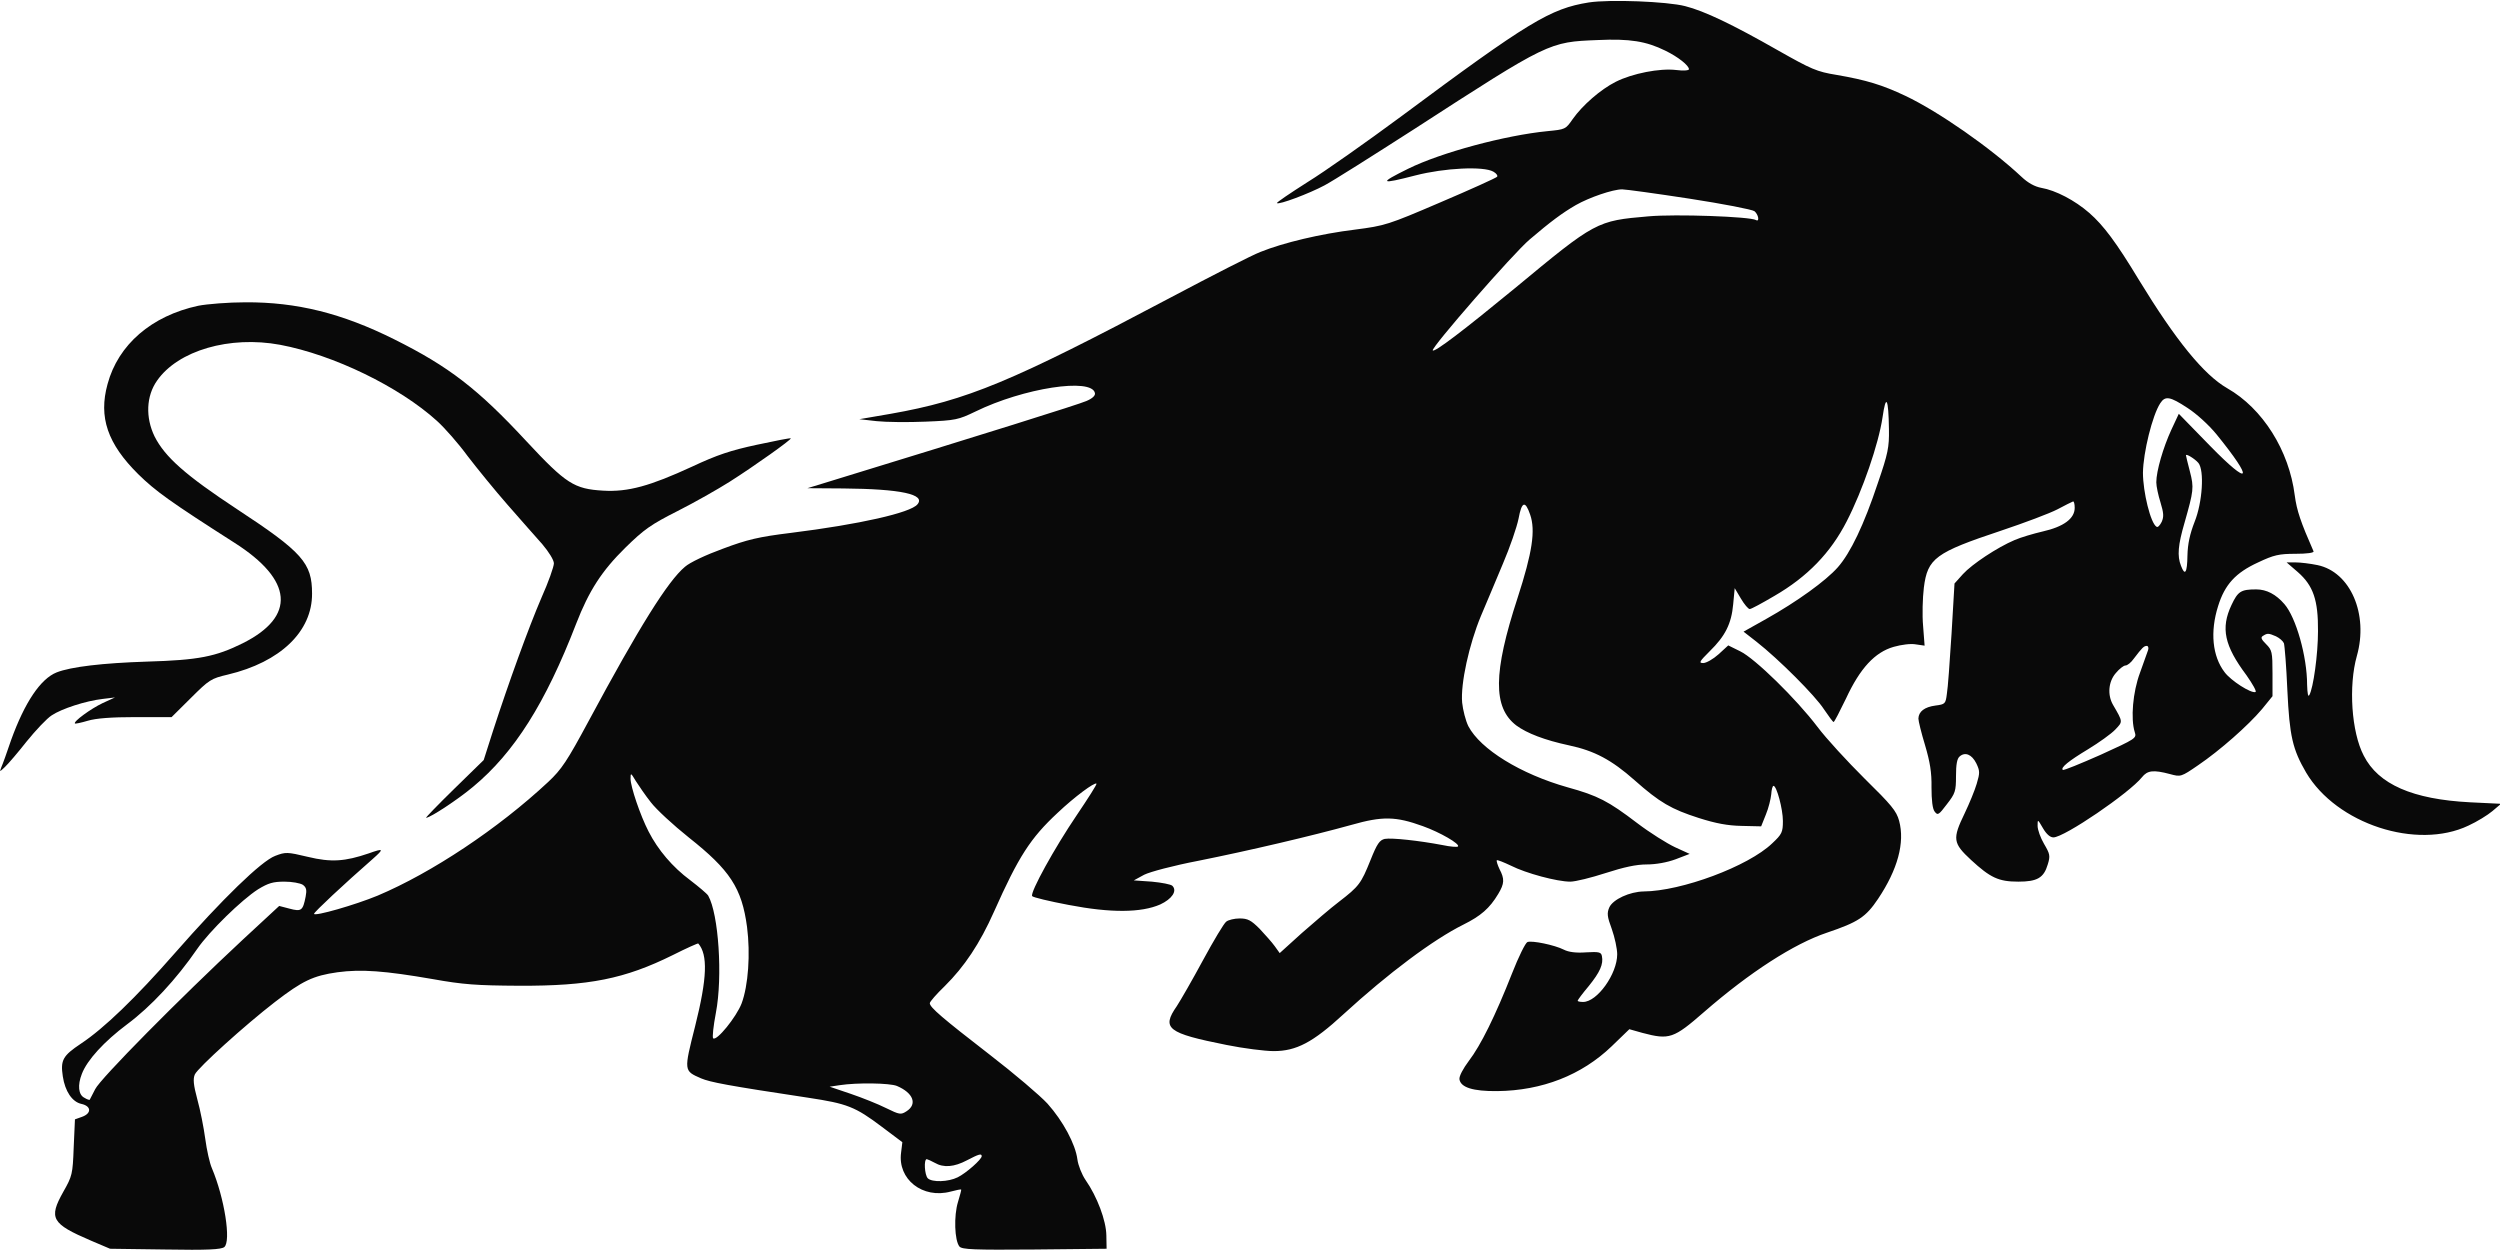 <?xml version="1.0" encoding="UTF-8"?>
<svg xmlns="http://www.w3.org/2000/svg" width="50" height="25" viewBox="0 0 50 25" fill="none">
  <g clip-path="url(#clip0_3293_1346)">
    <path d="M31.776 0.049C31.009 0.172 30.574 0.432 28.017 2.333C27.339 2.834 26.499 3.428 26.148 3.644C25.801 3.865 25.524 4.052 25.539 4.062C25.574 4.101 26.187 3.87 26.489 3.708C26.657 3.62 27.463 3.109 28.289 2.579C30.984 0.835 30.979 0.84 31.954 0.801C32.596 0.771 32.923 0.825 33.304 1.012C33.566 1.139 33.779 1.311 33.779 1.385C33.779 1.41 33.665 1.419 33.521 1.4C33.195 1.361 32.646 1.469 32.315 1.636C32.013 1.788 31.647 2.107 31.454 2.382C31.311 2.588 31.306 2.588 30.95 2.623C30.104 2.706 28.823 3.05 28.165 3.374C27.567 3.669 27.592 3.694 28.314 3.507C28.887 3.36 29.669 3.32 29.867 3.433C29.931 3.468 29.96 3.517 29.941 3.536C29.916 3.561 29.407 3.792 28.808 4.047C27.755 4.499 27.7 4.514 27.102 4.592C26.415 4.676 25.668 4.853 25.208 5.039C25.04 5.103 24.233 5.516 23.418 5.948C20.228 7.638 19.342 8.006 17.814 8.276L17.186 8.384L17.532 8.423C17.72 8.443 18.16 8.448 18.512 8.433C19.115 8.409 19.169 8.394 19.506 8.232C20.47 7.76 21.84 7.549 21.899 7.863C21.909 7.913 21.845 7.972 21.726 8.021C21.573 8.089 19.738 8.664 16.469 9.666L16.148 9.764L16.865 9.769C18.017 9.779 18.521 9.887 18.348 10.088C18.21 10.255 17.196 10.486 15.816 10.658C15.173 10.737 14.946 10.791 14.461 10.973C14.125 11.095 13.798 11.248 13.699 11.336C13.358 11.621 12.784 12.539 11.776 14.415C11.34 15.226 11.232 15.388 10.964 15.639C9.965 16.572 8.635 17.456 7.552 17.913C7.102 18.099 6.281 18.335 6.281 18.276C6.281 18.242 6.874 17.687 7.458 17.176C7.686 16.974 7.676 16.96 7.374 17.068C6.899 17.23 6.622 17.25 6.157 17.137C5.742 17.038 5.712 17.038 5.505 17.117C5.228 17.22 4.446 17.981 3.502 19.057C2.715 19.956 2.077 20.57 1.617 20.874C1.256 21.115 1.207 21.203 1.256 21.527C1.301 21.827 1.444 22.038 1.627 22.078C1.83 22.122 1.835 22.269 1.637 22.338L1.499 22.387L1.474 22.947C1.454 23.487 1.444 23.522 1.266 23.836C0.969 24.366 1.029 24.474 1.82 24.813L2.201 24.975L3.304 24.99C4.154 25.005 4.426 24.99 4.486 24.941C4.624 24.828 4.491 23.964 4.238 23.364C4.194 23.266 4.135 23.001 4.105 22.775C4.075 22.554 4.006 22.2 3.947 21.989C3.868 21.695 3.858 21.577 3.897 21.488C3.962 21.351 4.901 20.501 5.5 20.039C6.049 19.617 6.261 19.514 6.751 19.445C7.226 19.381 7.695 19.416 8.655 19.582C9.263 19.691 9.525 19.71 10.386 19.715C11.785 19.72 12.493 19.578 13.457 19.101C13.729 18.964 13.961 18.86 13.966 18.87C14.159 19.096 14.145 19.558 13.902 20.526C13.675 21.424 13.675 21.415 14.021 21.567C14.209 21.645 14.535 21.709 16.167 21.955C16.944 22.073 17.102 22.132 17.641 22.539L18.047 22.844L18.022 23.05C17.948 23.585 18.452 23.983 19.016 23.831C19.125 23.802 19.219 23.782 19.224 23.792C19.229 23.797 19.199 23.91 19.159 24.042C19.075 24.317 19.09 24.808 19.189 24.931C19.243 24.99 19.471 25 20.692 24.99L22.132 24.975L22.127 24.705C22.122 24.411 21.944 23.934 21.711 23.6C21.637 23.492 21.563 23.305 21.548 23.188C21.509 22.883 21.261 22.421 20.95 22.073C20.801 21.911 20.287 21.474 19.802 21.1C18.843 20.358 18.596 20.147 18.596 20.064C18.596 20.034 18.729 19.882 18.897 19.72C19.288 19.332 19.595 18.875 19.881 18.232C20.371 17.132 20.608 16.763 21.152 16.257C21.494 15.933 21.894 15.639 21.929 15.673C21.944 15.683 21.761 15.968 21.533 16.306C21.093 16.955 20.599 17.849 20.643 17.922C20.658 17.947 20.989 18.026 21.375 18.099C22.216 18.261 22.824 18.256 23.205 18.089C23.437 17.981 23.551 17.819 23.447 17.716C23.418 17.687 23.235 17.652 23.037 17.633L22.676 17.608L22.883 17.495C23.002 17.436 23.462 17.313 23.971 17.215C24.975 17.014 26.232 16.719 27.028 16.498C27.651 16.321 27.913 16.326 28.457 16.523C28.798 16.645 29.209 16.881 29.159 16.93C29.145 16.945 29.006 16.935 28.848 16.901C28.378 16.812 27.834 16.753 27.695 16.778C27.592 16.803 27.542 16.871 27.409 17.205C27.221 17.672 27.181 17.726 26.78 18.035C26.617 18.158 26.286 18.443 26.039 18.659L25.594 19.062L25.495 18.924C25.44 18.846 25.302 18.694 25.193 18.576C25.02 18.404 24.956 18.369 24.792 18.369C24.689 18.369 24.565 18.399 24.525 18.433C24.481 18.463 24.273 18.811 24.06 19.204C23.848 19.597 23.61 20.01 23.536 20.123C23.225 20.57 23.348 20.663 24.53 20.899C24.872 20.968 25.297 21.022 25.475 21.022C25.925 21.022 26.256 20.85 26.869 20.285C27.77 19.46 28.665 18.792 29.268 18.492C29.614 18.32 29.792 18.168 29.965 17.878C30.089 17.672 30.094 17.579 29.99 17.382C29.951 17.299 29.926 17.22 29.936 17.205C29.951 17.195 30.074 17.245 30.218 17.313C30.519 17.466 31.142 17.633 31.405 17.633C31.509 17.633 31.825 17.554 32.112 17.461C32.478 17.343 32.725 17.289 32.933 17.289C33.116 17.289 33.338 17.25 33.511 17.186L33.793 17.078L33.502 16.945C33.343 16.871 32.997 16.655 32.74 16.459C32.166 16.022 31.959 15.914 31.355 15.747C30.411 15.481 29.609 14.985 29.367 14.524C29.313 14.415 29.258 14.199 29.243 14.052C29.209 13.674 29.382 12.888 29.619 12.318C29.723 12.068 29.926 11.596 30.059 11.272C30.198 10.948 30.336 10.545 30.371 10.373C30.435 10.025 30.505 10.005 30.604 10.295C30.712 10.609 30.648 11.046 30.351 11.96C29.862 13.458 29.857 14.15 30.326 14.509C30.539 14.666 30.895 14.803 31.38 14.907C31.889 15.015 32.231 15.197 32.691 15.604C33.195 16.051 33.427 16.184 33.976 16.36C34.318 16.469 34.555 16.513 34.832 16.518L35.223 16.527L35.317 16.292C35.371 16.164 35.416 15.977 35.425 15.884C35.43 15.796 35.45 15.717 35.47 15.717C35.534 15.717 35.658 16.184 35.658 16.419C35.658 16.645 35.638 16.685 35.445 16.866C34.965 17.328 33.625 17.824 32.873 17.829C32.596 17.834 32.26 17.986 32.186 18.148C32.137 18.261 32.142 18.33 32.236 18.581C32.295 18.747 32.344 18.974 32.344 19.086C32.344 19.479 31.944 20.039 31.662 20.039C31.602 20.039 31.553 20.029 31.553 20.015C31.553 20 31.652 19.867 31.776 19.72C31.998 19.445 32.072 19.283 32.038 19.121C32.023 19.042 31.978 19.032 31.721 19.047C31.523 19.062 31.37 19.042 31.276 18.993C31.093 18.9 30.638 18.806 30.549 18.841C30.509 18.856 30.371 19.136 30.242 19.465C29.906 20.319 29.614 20.909 29.377 21.218C29.263 21.37 29.179 21.527 29.189 21.586C29.214 21.748 29.456 21.827 29.946 21.822C30.841 21.812 31.632 21.503 32.231 20.928L32.587 20.584L32.849 20.658C33.388 20.801 33.472 20.771 34.08 20.241C34.995 19.445 35.88 18.875 36.538 18.654C37.161 18.443 37.315 18.345 37.562 17.976C37.953 17.392 38.101 16.852 37.982 16.415C37.928 16.218 37.829 16.1 37.29 15.57C36.949 15.231 36.523 14.769 36.35 14.538C35.925 13.978 35.099 13.168 34.802 13.025L34.565 12.908L34.372 13.085C34.263 13.183 34.125 13.261 34.065 13.261C33.971 13.261 33.986 13.232 34.194 13.025C34.505 12.721 34.629 12.475 34.664 12.082L34.694 11.763L34.817 11.97C34.886 12.087 34.965 12.181 34.995 12.181C35.025 12.181 35.242 12.063 35.485 11.92C36.148 11.537 36.612 11.056 36.934 10.427C37.25 9.813 37.572 8.88 37.651 8.345C37.72 7.863 37.77 7.962 37.779 8.585C37.785 8.944 37.76 9.072 37.557 9.661C37.28 10.496 37.008 11.061 36.756 11.346C36.518 11.616 35.94 12.033 35.327 12.377L34.871 12.633L35.129 12.834C35.574 13.183 36.306 13.915 36.479 14.185C36.573 14.322 36.657 14.44 36.672 14.44C36.687 14.44 36.795 14.229 36.919 13.973C37.201 13.364 37.498 13.045 37.873 12.937C38.027 12.893 38.22 12.868 38.319 12.888L38.492 12.913L38.462 12.52C38.442 12.303 38.452 11.96 38.477 11.753C38.551 11.164 38.709 11.051 40.02 10.614C40.49 10.457 40.999 10.265 41.148 10.187C41.296 10.108 41.434 10.039 41.459 10.03C41.479 10.02 41.494 10.079 41.494 10.157C41.494 10.373 41.271 10.535 40.856 10.629C40.668 10.673 40.416 10.747 40.292 10.801C39.946 10.948 39.441 11.282 39.258 11.483L39.09 11.67L39.031 12.672C38.996 13.227 38.957 13.772 38.937 13.88C38.912 14.077 38.902 14.086 38.709 14.111C38.492 14.14 38.373 14.229 38.368 14.371C38.368 14.42 38.427 14.661 38.502 14.907C38.6 15.241 38.635 15.447 38.63 15.747C38.63 16.002 38.65 16.179 38.694 16.233C38.754 16.311 38.774 16.302 38.937 16.085C39.105 15.869 39.12 15.825 39.12 15.521C39.12 15.29 39.14 15.172 39.194 15.128C39.303 15.034 39.436 15.088 39.525 15.265C39.599 15.418 39.599 15.457 39.535 15.673C39.496 15.806 39.387 16.071 39.293 16.267C39.046 16.778 39.056 16.861 39.422 17.2C39.807 17.554 39.97 17.633 40.366 17.633C40.742 17.633 40.876 17.559 40.955 17.289C41.009 17.117 40.999 17.078 40.88 16.876C40.811 16.758 40.752 16.596 40.752 16.518C40.752 16.38 40.752 16.38 40.861 16.567C40.93 16.685 41.004 16.748 41.068 16.748C41.286 16.748 42.587 15.86 42.839 15.545C42.948 15.408 43.066 15.393 43.398 15.481C43.615 15.54 43.62 15.54 43.962 15.305C44.397 15.01 44.965 14.509 45.242 14.18L45.45 13.924V13.468C45.45 13.04 45.44 13.001 45.322 12.883C45.223 12.785 45.208 12.746 45.262 12.716C45.346 12.662 45.371 12.662 45.519 12.726C45.589 12.76 45.658 12.819 45.678 12.864C45.693 12.908 45.727 13.33 45.747 13.802C45.791 14.725 45.851 14.985 46.123 15.452C46.731 16.478 48.333 17.004 49.367 16.513C49.54 16.434 49.753 16.302 49.847 16.223L50.02 16.076L49.402 16.046C48.254 15.987 47.567 15.688 47.275 15.113C47.028 14.642 46.968 13.718 47.137 13.119C47.374 12.284 47.008 11.439 46.35 11.302C46.207 11.272 46.009 11.248 45.91 11.248H45.732L45.959 11.444C46.266 11.714 46.365 12.004 46.36 12.623C46.36 13.089 46.266 13.762 46.187 13.9C46.162 13.949 46.148 13.875 46.142 13.694C46.142 13.129 45.92 12.348 45.688 12.082C45.519 11.886 45.331 11.788 45.124 11.788C44.817 11.788 44.758 11.827 44.629 12.102C44.412 12.564 44.486 12.913 44.931 13.507C45.054 13.684 45.139 13.831 45.109 13.841C45.02 13.87 44.619 13.615 44.491 13.443C44.248 13.124 44.199 12.637 44.362 12.122C44.496 11.69 44.713 11.454 45.163 11.248C45.475 11.1 45.579 11.076 45.91 11.076C46.142 11.076 46.281 11.056 46.271 11.027C46.014 10.442 45.935 10.211 45.895 9.907C45.782 9.008 45.252 8.168 44.545 7.765C44.075 7.495 43.516 6.807 42.779 5.599C42.325 4.848 42.072 4.509 41.785 4.258C41.499 4.008 41.113 3.806 40.826 3.757C40.697 3.733 40.559 3.659 40.43 3.536C39.812 2.957 38.769 2.23 38.106 1.916C37.646 1.699 37.33 1.601 36.731 1.498C36.335 1.434 36.227 1.385 35.559 1.007C34.644 0.486 34.09 0.221 33.704 0.123C33.343 0.029 32.191 -0.015 31.776 0.049ZM33.788 3.973C34.461 4.077 35.045 4.19 35.089 4.224C35.168 4.288 35.198 4.445 35.119 4.401C35.005 4.332 33.511 4.278 32.967 4.327C31.934 4.416 31.914 4.425 30.302 5.761C29.268 6.611 28.695 7.048 28.655 7.009C28.61 6.965 30.272 5.059 30.594 4.789C31.009 4.435 31.246 4.258 31.518 4.101C31.785 3.949 32.255 3.787 32.443 3.787C32.513 3.787 33.116 3.87 33.788 3.973ZM43.749 8.158C43.932 8.276 44.174 8.497 44.328 8.684C45.089 9.622 45.015 9.75 44.199 8.915L43.576 8.276L43.427 8.595C43.264 8.949 43.126 9.42 43.126 9.646C43.126 9.725 43.165 9.907 43.21 10.049C43.274 10.26 43.279 10.334 43.234 10.437C43.2 10.506 43.155 10.555 43.131 10.535C43.012 10.467 42.859 9.838 42.859 9.455C42.864 9.052 43.047 8.306 43.205 8.065C43.304 7.913 43.398 7.927 43.749 8.158ZM43.967 9.258C44.09 9.406 44.05 10.044 43.892 10.437C43.798 10.678 43.754 10.879 43.749 11.11C43.744 11.459 43.699 11.527 43.62 11.316C43.541 11.12 43.561 10.899 43.69 10.457C43.873 9.813 43.882 9.754 43.798 9.43C43.754 9.263 43.719 9.116 43.719 9.106C43.719 9.067 43.897 9.175 43.967 9.258ZM42.962 13.001C42.943 13.05 42.873 13.256 42.799 13.458C42.656 13.841 42.611 14.376 42.695 14.642C42.735 14.764 42.72 14.774 42.008 15.098C41.607 15.275 41.271 15.413 41.256 15.398C41.207 15.354 41.37 15.221 41.761 14.985C41.978 14.853 42.226 14.676 42.305 14.592C42.458 14.43 42.463 14.445 42.26 14.096C42.147 13.9 42.166 13.635 42.315 13.463C42.384 13.379 42.473 13.31 42.508 13.31C42.547 13.31 42.621 13.252 42.676 13.173C42.844 12.952 42.878 12.918 42.938 12.918C42.962 12.918 42.977 12.957 42.962 13.001ZM13.017 16.046C13.126 16.189 13.467 16.503 13.774 16.748C14.6 17.402 14.837 17.76 14.941 18.541C15.01 19.077 14.966 19.71 14.832 20.069C14.728 20.339 14.332 20.83 14.263 20.766C14.243 20.747 14.268 20.516 14.318 20.255C14.456 19.533 14.372 18.276 14.164 17.913C14.14 17.873 13.976 17.736 13.803 17.603C13.452 17.343 13.16 16.999 12.972 16.631C12.804 16.306 12.611 15.732 12.611 15.575C12.611 15.452 12.616 15.452 12.715 15.619C12.775 15.712 12.908 15.909 13.017 16.046ZM6.058 17.697C6.128 17.75 6.138 17.8 6.113 17.932C6.058 18.212 6.029 18.237 5.791 18.173L5.584 18.119L4.857 18.792C3.591 19.971 2.003 21.577 1.904 21.783C1.85 21.891 1.8 21.984 1.795 21.994C1.79 22.004 1.741 21.989 1.687 21.955C1.568 21.896 1.548 21.704 1.637 21.478C1.741 21.203 2.082 20.83 2.542 20.486C3.017 20.133 3.526 19.587 3.947 18.974C4.189 18.625 4.832 17.996 5.163 17.785C5.366 17.662 5.46 17.633 5.688 17.633C5.841 17.633 6.004 17.662 6.058 17.697ZM17.938 21.719C18.264 21.857 18.353 22.082 18.131 22.225C18.017 22.299 17.992 22.294 17.72 22.161C17.562 22.082 17.245 21.955 17.013 21.876L16.593 21.734L16.79 21.704C17.142 21.65 17.794 21.66 17.938 21.719ZM19.634 23.124C19.634 23.188 19.323 23.463 19.154 23.546C18.966 23.64 18.64 23.649 18.556 23.566C18.492 23.502 18.472 23.183 18.536 23.183C18.556 23.188 18.625 23.217 18.695 23.256C18.872 23.36 19.085 23.34 19.337 23.207C19.58 23.08 19.634 23.065 19.634 23.124Z" fill="#090909"></path>
    <path d="M3.966 6.115C3.032 6.316 2.364 6.891 2.151 7.682C1.968 8.345 2.151 8.875 2.765 9.484C3.111 9.823 3.403 10.034 4.689 10.855C5.861 11.601 5.925 12.328 4.857 12.864C4.313 13.134 3.971 13.202 2.943 13.232C2.053 13.261 1.42 13.335 1.133 13.448C0.811 13.576 0.495 14.047 0.223 14.799C0.139 15.049 0.05 15.295 0.025 15.349C-0.01 15.442 -0.01 15.442 0.094 15.344C0.158 15.285 0.356 15.054 0.534 14.828C0.717 14.602 0.94 14.366 1.034 14.307C1.232 14.175 1.711 14.018 2.058 13.978L2.3 13.949L2.053 14.062C1.815 14.175 1.459 14.435 1.499 14.47C1.504 14.479 1.622 14.455 1.756 14.415C1.919 14.366 2.226 14.342 2.71 14.342H3.432L3.818 13.959C4.184 13.595 4.219 13.571 4.555 13.492C5.608 13.242 6.246 12.628 6.241 11.871C6.241 11.262 6.054 11.046 4.738 10.182C3.709 9.504 3.299 9.14 3.091 8.728C2.908 8.35 2.923 7.922 3.141 7.613C3.561 7.009 4.595 6.709 5.603 6.896C6.672 7.097 7.987 7.736 8.739 8.418C8.892 8.556 9.169 8.87 9.352 9.121C9.54 9.366 9.896 9.804 10.149 10.093C10.401 10.378 10.712 10.737 10.846 10.884C10.979 11.041 11.078 11.203 11.078 11.267C11.078 11.331 10.97 11.64 10.831 11.95C10.569 12.559 10.173 13.654 9.862 14.612L9.674 15.201L9.085 15.776C8.759 16.095 8.507 16.356 8.521 16.356C8.605 16.356 9.169 15.982 9.466 15.732C10.287 15.049 10.91 14.062 11.523 12.475C11.78 11.812 12.038 11.415 12.508 10.953C12.879 10.589 13.017 10.491 13.551 10.221C13.892 10.049 14.357 9.784 14.59 9.637C15.094 9.317 15.836 8.787 15.816 8.767C15.806 8.757 15.505 8.816 15.139 8.895C14.614 9.008 14.347 9.096 13.843 9.332C13.002 9.72 12.562 9.843 12.062 9.813C11.484 9.779 11.321 9.676 10.534 8.831C9.56 7.78 8.981 7.333 7.888 6.788C6.835 6.262 5.93 6.041 4.911 6.046C4.565 6.046 4.14 6.081 3.966 6.115Z" fill="#090909"></path>
  </g>
  <defs>
    <clipPath id="clip0_3293_1346">
      <rect width="50" height="25" fill="white"></rect>
    </clipPath>
  </defs>
</svg>
